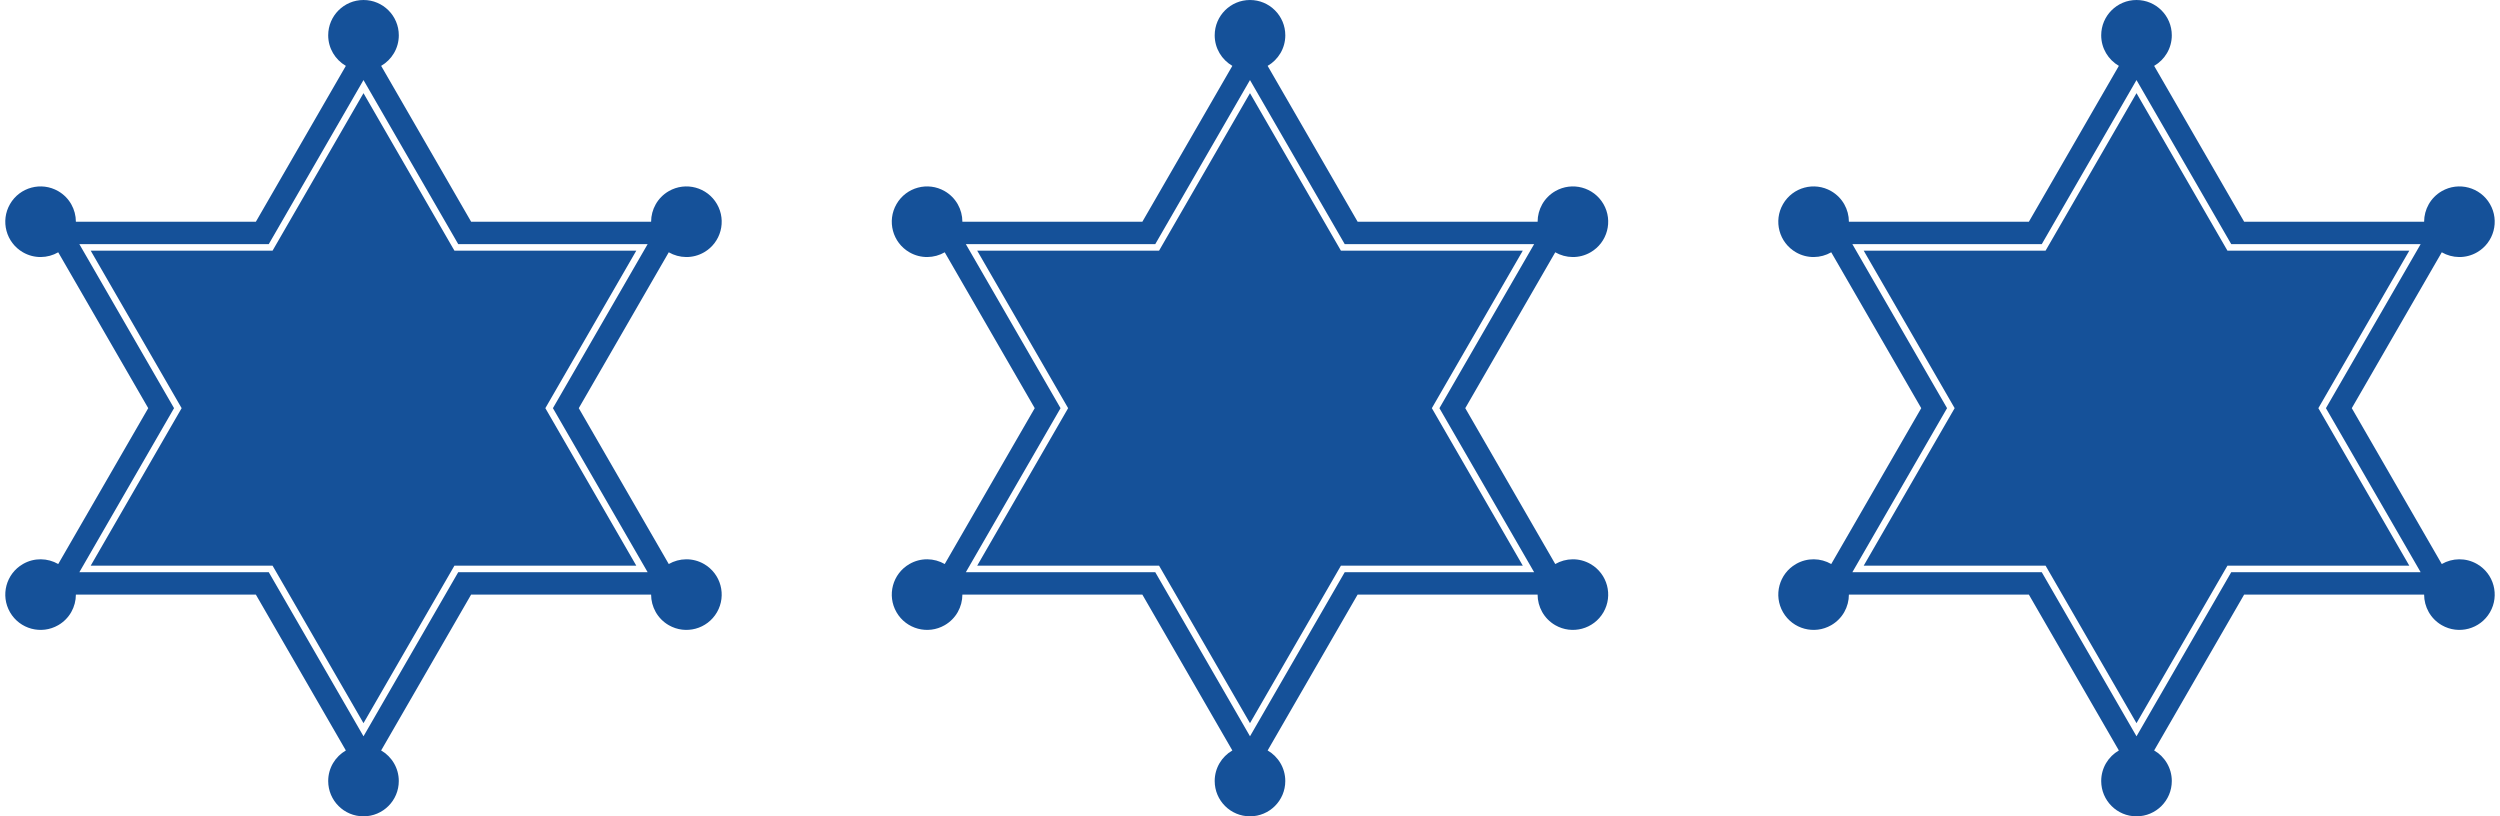 <svg xmlns="http://www.w3.org/2000/svg" width="147" height="48" viewBox="0 0 147 48" fill="none"><path d="M37.414 14.739H26.72L21.373 5.478L16.027 14.739H5.333L10.68 24L5.333 33.261H16.027L21.373 42.522L26.72 33.261H37.414L32.067 24L37.414 14.739Z" fill="#155199"></path><path d="M41.399 33.165C40.733 32.781 39.944 32.807 39.323 33.165L34.032 24L39.323 14.835C39.944 15.193 40.733 15.22 41.399 14.835C42.392 14.262 42.731 12.992 42.158 12C41.585 11.007 40.316 10.667 39.323 11.24C38.658 11.624 38.286 12.321 38.285 13.038H27.703L22.412 3.873C23.032 3.514 23.45 2.844 23.45 2.076C23.45 0.929 22.52 0 21.374 0C20.228 0 19.298 0.929 19.298 2.076C19.298 2.844 19.716 3.514 20.336 3.873L15.045 13.038H4.462C4.461 12.321 4.089 11.624 3.424 11.24C2.431 10.667 1.162 11.007 0.589 12C0.016 12.993 0.356 14.262 1.349 14.835C2.014 15.219 2.803 15.193 3.424 14.835L8.716 24L3.424 33.165C2.803 32.807 2.014 32.78 1.349 33.165C0.356 33.738 0.016 35.008 0.589 36C1.162 36.993 2.432 37.333 3.424 36.76C4.09 36.376 4.461 35.679 4.462 34.962H15.044L20.336 44.127C19.715 44.486 19.298 45.156 19.298 45.924C19.298 47.071 20.227 48 21.373 48C22.52 48 23.449 47.071 23.449 45.924C23.449 45.156 23.031 44.486 22.411 44.127L27.702 34.962H38.285C38.286 35.679 38.657 36.376 39.322 36.76C40.315 37.333 41.585 36.993 42.158 36C42.731 35.007 42.391 33.738 41.398 33.165H41.399ZM26.943 33.647L21.374 43.294L15.804 33.647H4.665L10.234 24L4.665 14.354H15.804L21.373 4.707L26.943 14.354H38.082L32.512 24L38.082 33.647H26.943H26.943Z" fill="#155199"></path><path d="M89.54 14.739H78.846L73.499 5.478L68.153 14.739H57.459L62.806 24L57.459 33.261H68.153L73.499 42.522L78.846 33.261H89.54L84.193 24L89.54 14.739Z" fill="#155199"></path><path d="M93.525 33.165C92.859 32.781 92.07 32.807 91.449 33.165L86.158 24L91.449 14.835C92.07 15.193 92.859 15.22 93.525 14.835C94.517 14.262 94.857 12.992 94.284 12C93.711 11.007 92.442 10.667 91.449 11.24C90.784 11.624 90.412 12.321 90.412 13.038H79.829L74.537 3.873C75.158 3.514 75.576 2.844 75.576 2.076C75.576 0.929 74.646 0 73.5 0C72.354 0 71.424 0.929 71.424 2.076C71.424 2.844 71.842 3.514 72.462 3.873L67.171 13.038H56.588C56.587 12.321 56.215 11.624 55.55 11.24C54.557 10.667 53.288 11.007 52.715 12C52.142 12.993 52.482 14.262 53.475 14.835C54.14 15.219 54.929 15.193 55.55 14.835L60.842 24L55.55 33.165C54.929 32.807 54.14 32.78 53.475 33.165C52.482 33.738 52.142 35.008 52.715 36C53.288 36.993 54.558 37.333 55.55 36.76C56.216 36.376 56.587 35.679 56.588 34.962H67.17L72.462 44.127C71.841 44.486 71.424 45.156 71.424 45.924C71.424 47.071 72.353 48 73.499 48C74.646 48 75.575 47.071 75.575 45.924C75.575 45.156 75.157 44.486 74.537 44.127L79.828 34.962H90.411C90.412 35.679 90.783 36.376 91.448 36.76C92.441 37.333 93.711 36.993 94.284 36C94.857 35.007 94.517 33.738 93.524 33.165H93.525ZM79.069 33.647L73.5 43.294L67.93 33.647H56.791L62.36 24L56.791 14.354H67.93L73.499 4.707L79.069 14.354H90.208L84.638 24L90.208 33.647H79.069H79.069Z" fill="#155199"></path><path d="M141.667 14.739H130.973L125.626 5.478L120.28 14.739H109.586L114.933 24L109.586 33.261H120.28L125.626 42.522L130.973 33.261H141.667L136.32 24L141.667 14.739Z" fill="#155199"></path><path d="M145.652 33.165C144.986 32.781 144.197 32.807 143.576 33.165L138.285 24L143.576 14.835C144.197 15.193 144.986 15.22 145.652 14.835C146.644 14.262 146.984 12.992 146.411 12C145.838 11.007 144.569 10.667 143.576 11.24C142.911 11.624 142.539 12.321 142.538 13.038H131.956L126.664 3.873C127.285 3.514 127.702 2.844 127.702 2.076C127.702 0.929 126.773 0 125.627 0C124.481 0 123.551 0.929 123.551 2.076C123.551 2.844 123.969 3.514 124.589 3.873L119.298 13.038H108.715C108.714 12.321 108.342 11.624 107.677 11.24C106.684 10.667 105.415 11.007 104.842 12C104.269 12.993 104.609 14.262 105.602 14.835C106.267 15.219 107.056 15.193 107.677 14.835L112.969 24L107.677 33.165C107.056 32.807 106.267 32.78 105.602 33.165C104.609 33.738 104.269 35.008 104.842 36C105.415 36.993 106.685 37.333 107.677 36.76C108.343 36.376 108.714 35.679 108.715 34.962H119.297L124.589 44.127C123.968 44.486 123.551 45.156 123.551 45.924C123.551 47.071 124.48 48 125.626 48C126.773 48 127.702 47.071 127.702 45.924C127.702 45.156 127.284 44.486 126.664 44.127L131.955 34.962H142.538C142.539 35.679 142.91 36.376 143.575 36.76C144.568 37.333 145.838 36.993 146.411 36C146.984 35.007 146.644 33.738 145.651 33.165H145.652ZM131.196 33.647L125.627 43.294L120.057 33.647H108.918L114.487 24L108.918 14.354H120.057L125.626 4.707L131.196 14.354H142.335L136.765 24L142.335 33.647H131.196H131.196Z" fill="#155199"></path></svg>